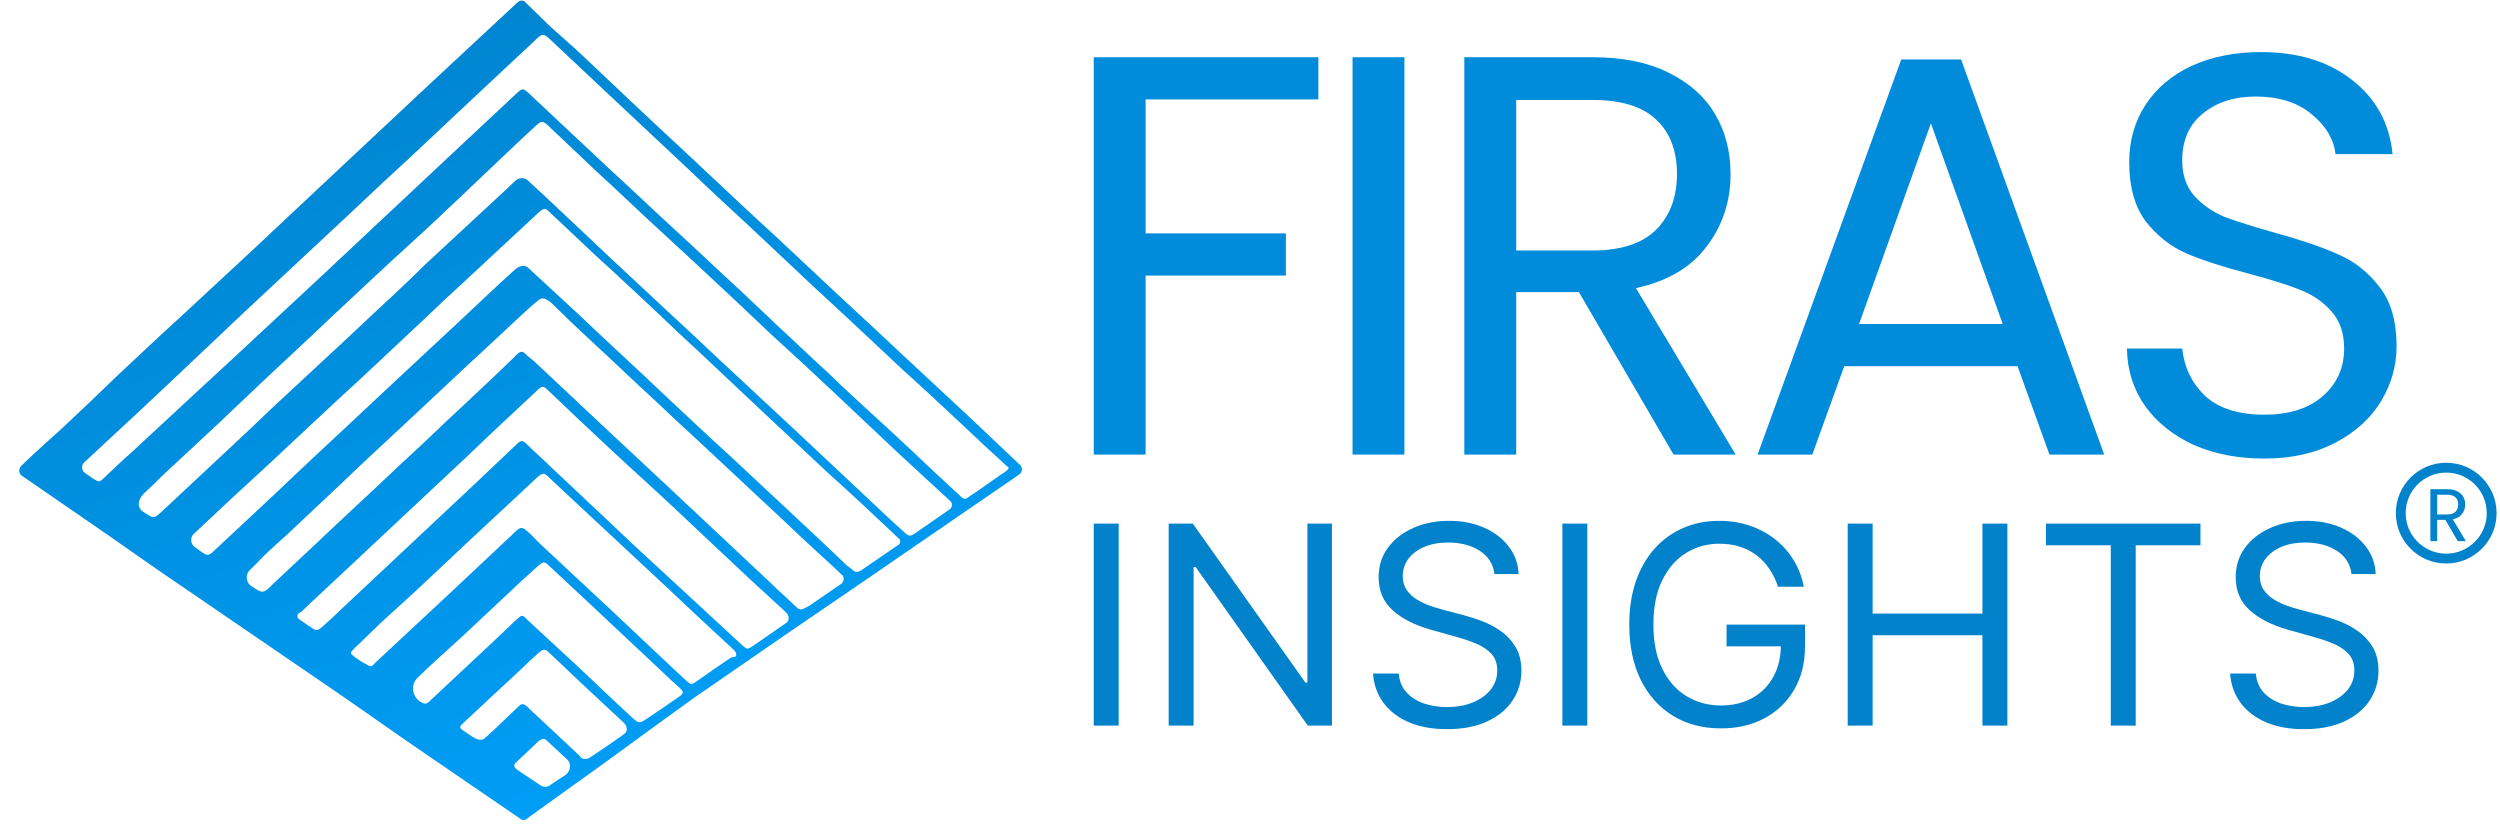 <svg width="144" height="48" viewBox="0 0 144 48" fill="none" xmlns="http://www.w3.org/2000/svg">
<path d="M130.424 26.414C128.914 26.414 127.556 26.151 126.352 25.625C125.17 25.078 124.24 24.334 123.561 23.392C122.882 22.429 122.532 21.324 122.51 20.076H125.696C125.805 21.149 126.243 22.057 127.009 22.802C127.797 23.524 128.936 23.885 130.424 23.885C131.847 23.885 132.964 23.535 133.774 22.834C134.606 22.112 135.022 21.192 135.022 20.076C135.022 19.2 134.781 18.489 134.299 17.941C133.818 17.394 133.216 16.978 132.493 16.694C131.771 16.409 130.797 16.102 129.571 15.774C128.06 15.38 126.845 14.986 125.926 14.592C125.028 14.198 124.251 13.585 123.594 12.753C122.959 11.899 122.642 10.761 122.642 9.338C122.642 8.09 122.959 6.984 123.594 6.021C124.229 5.058 125.115 4.314 126.254 3.788C127.414 3.263 128.739 3 130.227 3C132.373 3 134.124 3.536 135.481 4.609C136.861 5.682 137.638 7.105 137.813 8.878H134.529C134.42 8.002 133.96 7.236 133.15 6.579C132.34 5.901 131.267 5.561 129.932 5.561C128.684 5.561 127.666 5.89 126.878 6.547C126.09 7.181 125.696 8.079 125.696 9.239C125.696 10.071 125.926 10.75 126.385 11.275C126.867 11.801 127.447 12.206 128.126 12.49C128.826 12.753 129.8 13.059 131.048 13.41C132.559 13.826 133.774 14.242 134.693 14.658C135.613 15.052 136.401 15.676 137.058 16.529C137.714 17.361 138.043 18.5 138.043 19.945C138.043 21.061 137.747 22.112 137.156 23.097C136.565 24.082 135.689 24.881 134.529 25.494C133.369 26.107 132.001 26.414 130.424 26.414Z" fill="#018CDB"/>
<path d="M116.211 21.094H106.228L104.389 26.184H101.237L109.512 3.427H112.96L121.202 26.184H118.05L116.211 21.094ZM115.357 18.664L111.22 7.105L107.082 18.664H115.357Z" fill="#018CDB"/>
<path d="M96.397 26.184L90.945 16.825H87.333V26.184H84.345V3.296H91.734C93.463 3.296 94.919 3.591 96.101 4.182C97.305 4.773 98.203 5.572 98.794 6.579C99.385 7.586 99.68 8.736 99.68 10.027C99.68 11.604 99.221 12.994 98.301 14.198C97.403 15.402 96.046 16.201 94.229 16.595L99.976 26.184H96.397ZM87.333 14.428H91.734C93.353 14.428 94.569 14.034 95.379 13.245C96.189 12.435 96.594 11.363 96.594 10.027C96.594 8.67 96.189 7.619 95.379 6.875C94.59 6.131 93.375 5.758 91.734 5.758H87.333V14.428Z" fill="#018CDB"/>
<path d="M80.894 3.296V26.184H77.906V3.296H80.894Z" fill="#018CDB"/>
<path d="M75.938 3.296V5.726H65.988V13.443H74.067V15.873H65.988V26.184H63V3.296H75.938Z" fill="#018CDB"/>
<path d="M64.436 30.159V41.795H63V30.159H64.436Z" fill="#0182CB"/>
<path d="M76.72 30.159V41.795H75.33L68.868 32.659H68.752V41.795H67.316V30.159H68.706L75.192 39.318H75.307V30.159H76.72Z" fill="#0182CB"/>
<path d="M86.08 33.068C86.01 32.492 85.729 32.045 85.234 31.727C84.74 31.409 84.134 31.25 83.416 31.25C82.891 31.25 82.432 31.333 82.038 31.5C81.648 31.667 81.343 31.896 81.123 32.188C80.907 32.479 80.799 32.811 80.799 33.182C80.799 33.492 80.874 33.76 81.024 33.983C81.179 34.203 81.376 34.386 81.615 34.534C81.855 34.678 82.105 34.797 82.368 34.892C82.63 34.983 82.872 35.057 83.092 35.114L84.296 35.432C84.605 35.511 84.949 35.621 85.327 35.761C85.709 35.901 86.074 36.093 86.422 36.335C86.773 36.574 87.062 36.881 87.29 37.256C87.518 37.631 87.632 38.091 87.632 38.636C87.632 39.265 87.464 39.833 87.128 40.341C86.796 40.849 86.31 41.252 85.669 41.551C85.032 41.85 84.258 42 83.347 42C82.497 42 81.762 41.865 81.14 41.597C80.522 41.328 80.036 40.953 79.681 40.472C79.33 39.99 79.131 39.432 79.084 38.795H80.567C80.606 39.235 80.756 39.599 81.019 39.886C81.285 40.17 81.621 40.383 82.026 40.523C82.436 40.659 82.876 40.727 83.347 40.727C83.895 40.727 84.387 40.64 84.823 40.466C85.26 40.288 85.605 40.042 85.86 39.727C86.115 39.409 86.242 39.038 86.242 38.614C86.242 38.227 86.132 37.913 85.912 37.67C85.692 37.428 85.402 37.231 85.043 37.08C84.684 36.928 84.296 36.795 83.879 36.682L82.42 36.273C81.493 36.011 80.76 35.638 80.219 35.153C79.679 34.669 79.409 34.034 79.409 33.25C79.409 32.599 79.588 32.03 79.947 31.546C80.31 31.057 80.797 30.678 81.407 30.409C82.02 30.136 82.706 30 83.462 30C84.227 30 84.906 30.134 85.501 30.403C86.095 30.669 86.566 31.032 86.914 31.494C87.265 31.956 87.451 32.481 87.47 33.068H86.08Z" fill="#0182CB"/>
<path d="M91.429 30.159V41.795H89.993V30.159H91.429Z" fill="#0182CB"/>
<path d="M102.416 33.795C102.289 33.413 102.121 33.07 101.912 32.767C101.708 32.46 101.463 32.199 101.177 31.983C100.895 31.767 100.575 31.602 100.216 31.489C99.857 31.375 99.463 31.318 99.034 31.318C98.332 31.318 97.693 31.496 97.118 31.852C96.542 32.208 96.085 32.733 95.745 33.426C95.405 34.119 95.236 34.97 95.236 35.977C95.236 36.985 95.407 37.835 95.751 38.528C96.094 39.222 96.56 39.746 97.147 40.102C97.733 40.458 98.394 40.636 99.127 40.636C99.806 40.636 100.405 40.494 100.922 40.21C101.443 39.922 101.849 39.517 102.138 38.994C102.432 38.468 102.578 37.849 102.578 37.136L103.019 37.227H99.451V35.977H103.968V37.227C103.968 38.186 103.76 39.019 103.343 39.727C102.93 40.436 102.358 40.985 101.629 41.375C100.903 41.761 100.069 41.955 99.127 41.955C98.077 41.955 97.154 41.712 96.359 41.227C95.567 40.742 94.95 40.053 94.506 39.159C94.066 38.265 93.846 37.205 93.846 35.977C93.846 35.057 93.971 34.229 94.222 33.494C94.477 32.756 94.836 32.127 95.299 31.608C95.763 31.089 96.311 30.691 96.944 30.415C97.577 30.138 98.274 30 99.034 30C99.66 30 100.243 30.093 100.783 30.278C101.328 30.46 101.812 30.72 102.237 31.057C102.665 31.39 103.022 31.79 103.308 32.256C103.594 32.718 103.791 33.231 103.899 33.795H102.416Z" fill="#0182CB"/>
<path d="M106.428 41.795V30.159H107.864V35.341H114.188V30.159H115.624V41.795H114.188V36.591H107.864V41.795H106.428Z" fill="#0182CB"/>
<path d="M117.851 31.409V30.159H126.746V31.409H123.016V41.795H121.58V31.409H117.851Z" fill="#0182CB"/>
<path d="M135.448 33.068C135.379 32.492 135.097 32.045 134.603 31.727C134.108 31.409 133.502 31.25 132.784 31.25C132.259 31.25 131.8 31.333 131.406 31.5C131.016 31.667 130.711 31.896 130.491 32.188C130.275 32.479 130.167 32.811 130.167 33.182C130.167 33.492 130.242 33.76 130.392 33.983C130.547 34.203 130.744 34.386 130.983 34.534C131.223 34.678 131.473 34.797 131.736 34.892C131.999 34.983 132.24 35.057 132.46 35.114L133.664 35.432C133.973 35.511 134.317 35.621 134.695 35.761C135.077 35.901 135.442 36.093 135.79 36.335C136.141 36.574 136.431 36.881 136.658 37.256C136.886 37.631 137 38.091 137 38.636C137 39.265 136.832 39.833 136.496 40.341C136.164 40.849 135.678 41.252 135.037 41.551C134.4 41.85 133.626 42 132.715 42C131.865 42 131.13 41.865 130.508 41.597C129.891 41.328 129.404 40.953 129.049 40.472C128.698 39.99 128.499 39.432 128.453 38.795H129.935C129.974 39.235 130.124 39.599 130.387 39.886C130.653 40.17 130.989 40.383 131.394 40.523C131.804 40.659 132.244 40.727 132.715 40.727C133.263 40.727 133.755 40.64 134.191 40.466C134.628 40.288 134.973 40.042 135.228 39.727C135.483 39.409 135.61 39.038 135.61 38.614C135.61 38.227 135.5 37.913 135.28 37.67C135.06 37.428 134.77 37.231 134.411 37.08C134.052 36.928 133.664 36.795 133.247 36.682L131.788 36.273C130.862 36.011 130.128 35.638 129.588 35.153C129.047 34.669 128.777 34.034 128.777 33.25C128.777 32.599 128.956 32.03 129.315 31.546C129.678 31.057 130.165 30.678 130.775 30.409C131.389 30.136 132.074 30 132.83 30C133.595 30 134.274 30.134 134.869 30.403C135.463 30.669 135.934 31.032 136.282 31.494C136.633 31.956 136.819 32.481 136.838 33.068H135.448Z" fill="#0182CB"/>
<path d="M141.566 31.169L140.853 29.945H140.381V31.169H139.99V28.177H140.956C141.182 28.177 141.373 28.215 141.527 28.292C141.685 28.37 141.802 28.474 141.879 28.606C141.957 28.737 141.995 28.888 141.995 29.056C141.995 29.263 141.935 29.444 141.815 29.602C141.698 29.759 141.52 29.864 141.283 29.915L142.034 31.169H141.566ZM140.381 29.632H140.956C141.168 29.632 141.327 29.58 141.433 29.477C141.539 29.371 141.592 29.231 141.592 29.056C141.592 28.879 141.539 28.742 141.433 28.644C141.33 28.547 141.171 28.498 140.956 28.498H140.381V29.632Z" fill="#0182CB"/>
<circle cx="140.902" cy="29.556" r="2.618" stroke="#0182CB" stroke-width="0.567"/>
<path d="M30.113 0.036C30.158 0.04 30.186 0.056 30.218 0.088C30.693 0.56 31.201 1.033 31.673 1.506C32.125 1.92 32.614 2.334 33.066 2.748C34.572 4.14 36.039 5.571 37.545 6.963C38.298 7.679 39.051 8.356 39.766 9.034C41.422 10.577 43.078 12.158 44.772 13.701C45.562 14.454 46.353 15.169 47.143 15.922C48.611 17.314 50.117 18.669 51.585 20.062C53.053 21.417 54.483 22.772 55.951 24.127C56.892 25.031 57.833 25.896 58.774 26.8C58.924 26.949 58.876 27.211 58.704 27.335C58.69 27.345 58.676 27.355 58.661 27.364C56.516 28.832 54.333 30.338 52.187 31.806C49.364 33.763 46.503 35.683 43.68 37.64C42.438 38.506 41.158 39.372 39.916 40.237C38.599 41.178 37.282 42.157 35.927 43.136C34.948 43.851 33.969 44.566 32.953 45.281C32.163 45.846 31.334 46.448 30.544 47.013C30.168 47.314 30.168 47.314 29.754 47.013C27.872 45.733 26.027 44.453 24.145 43.173C22.489 42.044 20.87 40.877 19.214 39.748C17.52 38.581 15.789 37.414 14.095 36.248C12.891 35.419 11.724 34.629 10.519 33.801C9.127 32.86 7.734 31.881 6.341 30.903C4.648 29.736 2.954 28.569 1.26 27.402C1.071 27.276 1.064 26.995 1.225 26.835C1.487 26.576 1.74 26.33 2.013 26.085C2.54 25.595 3.104 25.106 3.631 24.617C4.685 23.638 5.739 22.622 6.793 21.605C8.035 20.439 9.277 19.272 10.519 18.143C11.724 17.013 12.928 15.922 14.133 14.793C15.337 13.663 16.542 12.534 17.746 11.405C18.951 10.276 20.155 9.147 21.36 8.017C22.527 6.926 23.731 5.797 24.898 4.705C26.517 3.199 28.135 1.694 29.754 0.188C29.798 0.144 29.842 0.113 29.886 0.08C29.944 0.035 30.04 0.03 30.113 0.036ZM58.044 27.058C58.096 27.017 58.113 26.922 58.057 26.887C58.028 26.868 58.007 26.862 57.982 26.839C57.092 26.023 56.202 25.206 55.311 24.353C54.182 23.299 53.053 22.245 51.924 21.229C50.267 19.686 48.611 18.105 46.917 16.562C45.675 15.395 44.396 14.19 43.154 13.024C41.987 11.932 40.782 10.84 39.615 9.711C38.411 8.582 37.206 7.453 36.002 6.324C34.572 4.969 33.103 3.613 31.673 2.258C31.297 1.92 31.259 1.92 30.883 2.258C30.845 2.296 30.808 2.334 30.77 2.371C29.603 3.463 28.474 4.517 27.307 5.608C25.576 7.227 23.882 8.845 22.15 10.426C21.51 11.029 20.908 11.593 20.268 12.195C18.951 13.438 17.633 14.642 16.316 15.884C15.563 16.599 14.81 17.277 14.058 17.992C12.665 19.309 11.272 20.627 9.88 21.944C9.277 22.509 8.637 23.111 8.035 23.676C6.981 24.654 5.89 25.671 4.836 26.649C4.667 26.819 4.707 27.116 4.904 27.251C5.078 27.369 5.245 27.48 5.4 27.59C5.701 27.779 5.739 27.779 6.003 27.515C6.53 27.026 7.019 26.536 7.546 26.085C8.75 24.955 9.955 23.864 11.159 22.735C11.987 21.982 12.816 21.191 13.644 20.439C15.262 18.933 16.881 17.427 18.499 15.922C19.29 15.169 20.118 14.416 20.908 13.663C22.527 12.158 24.108 10.652 25.726 9.147C27.081 7.867 28.436 6.625 29.791 5.345C30.092 5.081 30.13 5.081 30.431 5.345C31.259 6.135 32.087 6.888 32.915 7.679C33.706 8.431 34.496 9.147 35.287 9.899C36.529 11.029 37.733 12.195 38.975 13.325C40.218 14.454 41.422 15.621 42.664 16.75C44.132 18.143 45.6 19.535 47.106 20.928C47.557 21.342 48.009 21.756 48.423 22.17C49.74 23.412 51.096 24.617 52.413 25.859C53.354 26.762 54.333 27.666 55.274 28.531C55.537 28.795 55.575 28.795 55.876 28.569C56.516 28.155 57.118 27.703 57.72 27.289C57.84 27.23 57.935 27.146 58.044 27.058ZM8.297 28.419C7.934 28.761 7.853 29.287 8.299 29.51C8.863 29.886 8.863 29.886 9.353 29.435C10.105 28.72 10.896 28.004 11.649 27.289C12.928 26.085 14.246 24.88 15.526 23.638C16.579 22.659 17.633 21.681 18.687 20.702C20.005 19.498 21.285 18.256 22.602 17.051C23.242 16.449 23.882 15.847 24.522 15.207C26.065 13.776 27.608 12.346 29.151 10.916C29.325 10.742 29.515 10.568 29.711 10.394C29.891 10.235 30.156 10.218 30.356 10.351C30.657 10.614 30.958 10.916 31.259 11.179C32.577 12.421 33.894 13.663 35.211 14.905C36.341 15.959 37.432 16.976 38.561 18.03C39.879 19.234 41.158 20.476 42.476 21.681C43.568 22.697 44.697 23.751 45.788 24.767C47.219 26.122 48.649 27.44 50.079 28.795C50.757 29.435 51.434 30.075 52.112 30.677C52.338 30.903 52.451 30.903 52.714 30.714C53.354 30.263 54.032 29.811 54.671 29.359C54.679 29.354 54.687 29.349 54.695 29.343C54.853 29.233 54.882 29.006 54.747 28.87C53.806 28.004 52.827 27.101 51.886 26.235C50.569 24.993 49.251 23.751 47.934 22.509C46.767 21.417 45.6 20.326 44.433 19.272C43.003 17.917 41.573 16.562 40.105 15.207C39.465 14.604 38.787 14.002 38.147 13.4C36.868 12.233 35.625 11.029 34.346 9.862C33.405 8.958 32.464 8.093 31.523 7.189C31.259 6.963 31.184 6.963 30.92 7.189C30.544 7.528 30.205 7.867 29.829 8.206C28.85 9.147 27.872 10.05 26.893 10.991C26.404 11.48 25.877 11.932 25.387 12.421C24.108 13.626 22.79 14.793 21.51 15.997C20.758 16.712 19.967 17.427 19.214 18.143C17.558 19.724 15.864 21.267 14.208 22.848C13.154 23.864 12.063 24.88 11.009 25.859C10.482 26.348 9.917 26.875 9.39 27.364C9.042 27.712 8.678 28.061 8.297 28.419ZM11.122 30.79C10.945 31.01 10.988 31.352 11.222 31.511C11.348 31.596 11.465 31.678 11.573 31.768C11.95 32.032 12.025 32.032 12.364 31.693C13.493 30.639 14.66 29.547 15.789 28.494C17.219 27.139 18.65 25.784 20.118 24.428C20.908 23.676 21.699 22.96 22.489 22.208C23.769 21.003 25.049 19.836 26.328 18.632C27.42 17.616 28.511 16.562 29.641 15.545C29.683 15.514 29.725 15.482 29.767 15.45C29.965 15.297 30.254 15.256 30.431 15.432C31.41 16.336 32.426 17.277 33.405 18.18C35.023 19.724 36.679 21.229 38.298 22.772C39.54 23.939 40.782 25.106 42.024 26.235C43.154 27.289 44.283 28.343 45.412 29.397C46.541 30.451 47.633 31.467 48.724 32.521C48.837 32.634 48.988 32.709 49.101 32.822C49.251 32.973 49.402 32.973 49.59 32.86C50.305 32.371 51.02 31.881 51.735 31.392C51.781 31.369 51.812 31.32 51.839 31.275C51.863 31.234 51.854 31.172 51.849 31.125C51.847 31.101 51.839 31.082 51.821 31.065C50.475 29.794 49.129 28.523 47.746 27.289C46.579 26.198 45.374 25.068 44.207 23.977C42.928 22.772 41.648 21.568 40.368 20.363C39.54 19.61 38.712 18.82 37.922 18.067C36.717 16.938 35.513 15.809 34.308 14.717C33.442 13.889 32.539 13.061 31.673 12.233C31.41 11.97 31.334 11.97 31.033 12.233C29.603 13.55 28.173 14.905 26.742 16.223C25.952 16.938 25.199 17.653 24.409 18.406C22.715 19.987 21.059 21.568 19.365 23.111C18.612 23.826 17.859 24.504 17.107 25.219C15.902 26.348 14.697 27.477 13.493 28.569C12.703 29.322 11.912 30.037 11.122 30.79ZM14.386 32.842C14.137 33.084 14.156 33.517 14.434 33.726C15.149 34.215 15.149 34.215 15.751 33.613C16.542 32.86 17.37 32.107 18.16 31.354C19.779 29.811 21.435 28.305 23.054 26.762C23.882 26.009 24.672 25.257 25.5 24.466C26.855 23.186 28.248 21.907 29.603 20.589C29.753 20.439 29.923 20.201 30.121 20.278C30.16 20.293 30.2 20.32 30.243 20.363C30.393 20.514 30.544 20.627 30.732 20.777C31.974 21.944 33.217 23.111 34.459 24.278C35.588 25.332 36.717 26.386 37.846 27.44C39.051 28.569 40.255 29.698 41.46 30.827C42.476 31.768 43.492 32.747 44.508 33.688C44.923 34.102 45.374 34.478 45.788 34.892C46.008 35.112 46.096 35.148 46.316 35.046C46.417 34.999 46.516 34.943 46.616 34.892C47.219 34.478 47.821 34.064 48.423 33.65C48.433 33.644 48.443 33.637 48.453 33.63C48.622 33.51 48.653 33.229 48.487 33.104C48.469 33.091 48.453 33.078 48.437 33.062C48.104 32.731 47.737 32.4 47.369 32.069C46.579 31.354 45.788 30.602 45.035 29.886C43.342 28.305 41.648 26.724 39.954 25.144C39.201 24.466 38.449 23.751 37.733 23.073C36.416 21.869 35.136 20.627 33.819 19.422C33.217 18.858 32.614 18.293 32.012 17.691C31.997 17.675 31.981 17.66 31.966 17.645C31.694 17.374 31.328 17.031 31.033 17.277C30.883 17.39 30.732 17.54 30.582 17.653C29.377 18.745 28.21 19.874 27.006 20.966C25.801 22.095 24.634 23.186 23.43 24.316C22.226 25.445 20.983 26.574 19.779 27.741C18.725 28.72 17.671 29.736 16.579 30.752C16.09 31.204 15.601 31.618 15.149 32.069C14.91 32.333 14.655 32.581 14.386 32.842ZM17.201 35.327C17.108 35.402 17.115 35.588 17.213 35.656C17.48 35.839 17.726 36.018 17.972 36.172C18.236 36.36 18.311 36.323 18.574 36.097C18.951 35.758 19.327 35.419 19.666 35.081C20.87 33.952 22.075 32.822 23.279 31.693C24.484 30.564 25.688 29.435 26.893 28.305C27.834 27.402 28.775 26.536 29.716 25.633C30.017 25.332 30.092 25.332 30.393 25.633C30.845 26.085 31.334 26.499 31.786 26.95C32.84 27.929 33.856 28.908 34.91 29.886C35.4 30.338 35.889 30.827 36.378 31.279C37.696 32.483 38.975 33.688 40.293 34.892C41.121 35.645 41.949 36.436 42.777 37.188C43.041 37.414 43.041 37.414 43.342 37.226C43.982 36.775 44.659 36.323 45.299 35.871C45.471 35.756 45.463 35.471 45.317 35.324C45.246 35.253 45.178 35.186 45.111 35.118C44.508 34.554 43.869 33.989 43.266 33.425C42.25 32.483 41.234 31.505 40.218 30.564C39.766 30.15 39.314 29.698 38.862 29.284C37.583 28.08 36.265 26.913 34.986 25.708C33.856 24.654 32.727 23.6 31.598 22.509C31.297 22.208 31.221 22.208 30.92 22.509C29.641 23.713 28.323 24.918 27.044 26.16C25.839 27.289 24.672 28.381 23.468 29.51C22.075 30.827 20.682 32.107 19.29 33.425C18.649 34.029 18.009 34.6 17.401 35.201C17.337 35.264 17.27 35.271 17.201 35.327ZM42.297 37.842C42.441 37.83 42.433 37.63 42.341 37.518C42.309 37.479 42.28 37.444 42.25 37.414C41.573 36.775 40.895 36.172 40.218 35.532C39.578 34.93 38.938 34.328 38.298 33.726C37.018 32.521 35.738 31.354 34.459 30.15C33.518 29.284 32.577 28.381 31.636 27.515C31.334 27.214 31.259 27.214 30.92 27.515C29.415 28.945 27.872 30.338 26.366 31.768C25.274 32.785 24.183 33.839 23.054 34.855C22.527 35.344 22 35.796 21.51 36.285C21.134 36.661 20.758 37 20.381 37.377C20.155 37.603 20.155 37.64 20.419 37.828C20.607 37.979 20.833 38.13 21.059 38.242C21.36 38.431 21.397 38.431 21.623 38.167C23.091 36.812 24.559 35.419 26.027 34.064C27.081 33.086 28.097 32.107 29.151 31.128C29.377 30.94 29.565 30.714 29.791 30.526C29.979 30.376 30.092 30.376 30.28 30.526C30.593 30.761 30.839 31.073 31.126 31.339C32.45 32.568 33.774 33.821 35.099 35.043C36.19 36.059 37.244 37.076 38.336 38.092C38.75 38.468 39.126 38.845 39.54 39.221C39.803 39.447 39.841 39.447 40.105 39.259C40.751 38.792 41.398 38.359 42.078 37.895C42.139 37.853 42.222 37.848 42.297 37.842ZM24.058 39.03C23.64 39.437 23.726 40.116 24.221 40.426C24.484 40.576 24.559 40.576 24.785 40.35C25.952 39.259 27.119 38.167 28.286 37.076C28.775 36.624 29.264 36.135 29.754 35.683C30.055 35.419 30.092 35.382 30.356 35.683C31.372 36.624 32.351 37.527 33.367 38.468C34.082 39.146 34.76 39.786 35.475 40.463C35.814 40.764 36.152 41.103 36.491 41.404C36.755 41.63 36.83 41.668 37.131 41.48C37.809 41.028 38.486 40.576 39.126 40.124C39.389 39.936 39.389 39.861 39.164 39.635C38.825 39.334 38.486 39.033 38.185 38.732C36.943 37.565 35.701 36.398 34.459 35.231C33.518 34.365 32.577 33.462 31.636 32.596C31.372 32.333 31.297 32.333 30.996 32.596C30.356 33.161 29.754 33.726 29.114 34.328C28.022 35.344 26.93 36.398 25.801 37.414C25.274 37.904 24.747 38.355 24.258 38.845C24.192 38.903 24.125 38.965 24.058 39.03ZM33.444 43.604C33.57 43.77 33.813 43.742 33.986 43.627C34.675 43.169 35.334 42.734 35.964 42.27C36.177 42.128 36.122 41.799 35.93 41.629C35.902 41.604 35.876 41.579 35.851 41.555C34.647 40.426 33.405 39.296 32.2 38.13C32.012 37.941 31.786 37.753 31.598 37.565C31.41 37.377 31.297 37.377 31.071 37.565C30.732 37.866 30.356 38.205 30.017 38.544C29.49 39.033 28.925 39.56 28.398 40.049C27.834 40.576 27.269 41.103 26.705 41.63C26.441 41.856 26.441 41.931 26.742 42.119C26.795 42.155 26.848 42.19 26.901 42.225C27.228 42.446 27.588 42.763 27.909 42.533C28.286 42.195 28.662 41.856 29.001 41.517C29.264 41.254 29.565 40.99 29.829 40.727C30.055 40.501 30.13 40.501 30.393 40.727C30.431 40.764 30.469 40.802 30.506 40.84C31.468 41.727 32.393 42.615 33.354 43.503C33.388 43.534 33.416 43.568 33.444 43.604ZM32.619 44.601C32.876 44.365 32.916 43.979 32.661 43.74C32.237 43.343 31.832 42.966 31.447 42.609C31.227 42.444 30.969 42.739 30.769 42.928C30.43 43.248 30.103 43.568 29.754 43.889C29.565 44.077 29.565 44.152 29.791 44.34C30.243 44.641 30.695 44.942 31.146 45.243C31.334 45.356 31.523 45.356 31.711 45.206C31.958 45.029 32.238 44.853 32.52 44.676C32.558 44.653 32.587 44.631 32.619 44.601Z" fill="url(#paint0_linear_74_5631)"/>
<defs>
<linearGradient id="paint0_linear_74_5631" x1="1.704" y1="3.157" x2="22.908" y2="61.636" gradientUnits="userSpaceOnUse">
<stop stop-color="#0082CB"/>
<stop offset="1" stop-color="#00A3FF"/>
</linearGradient>
</defs>
</svg>
